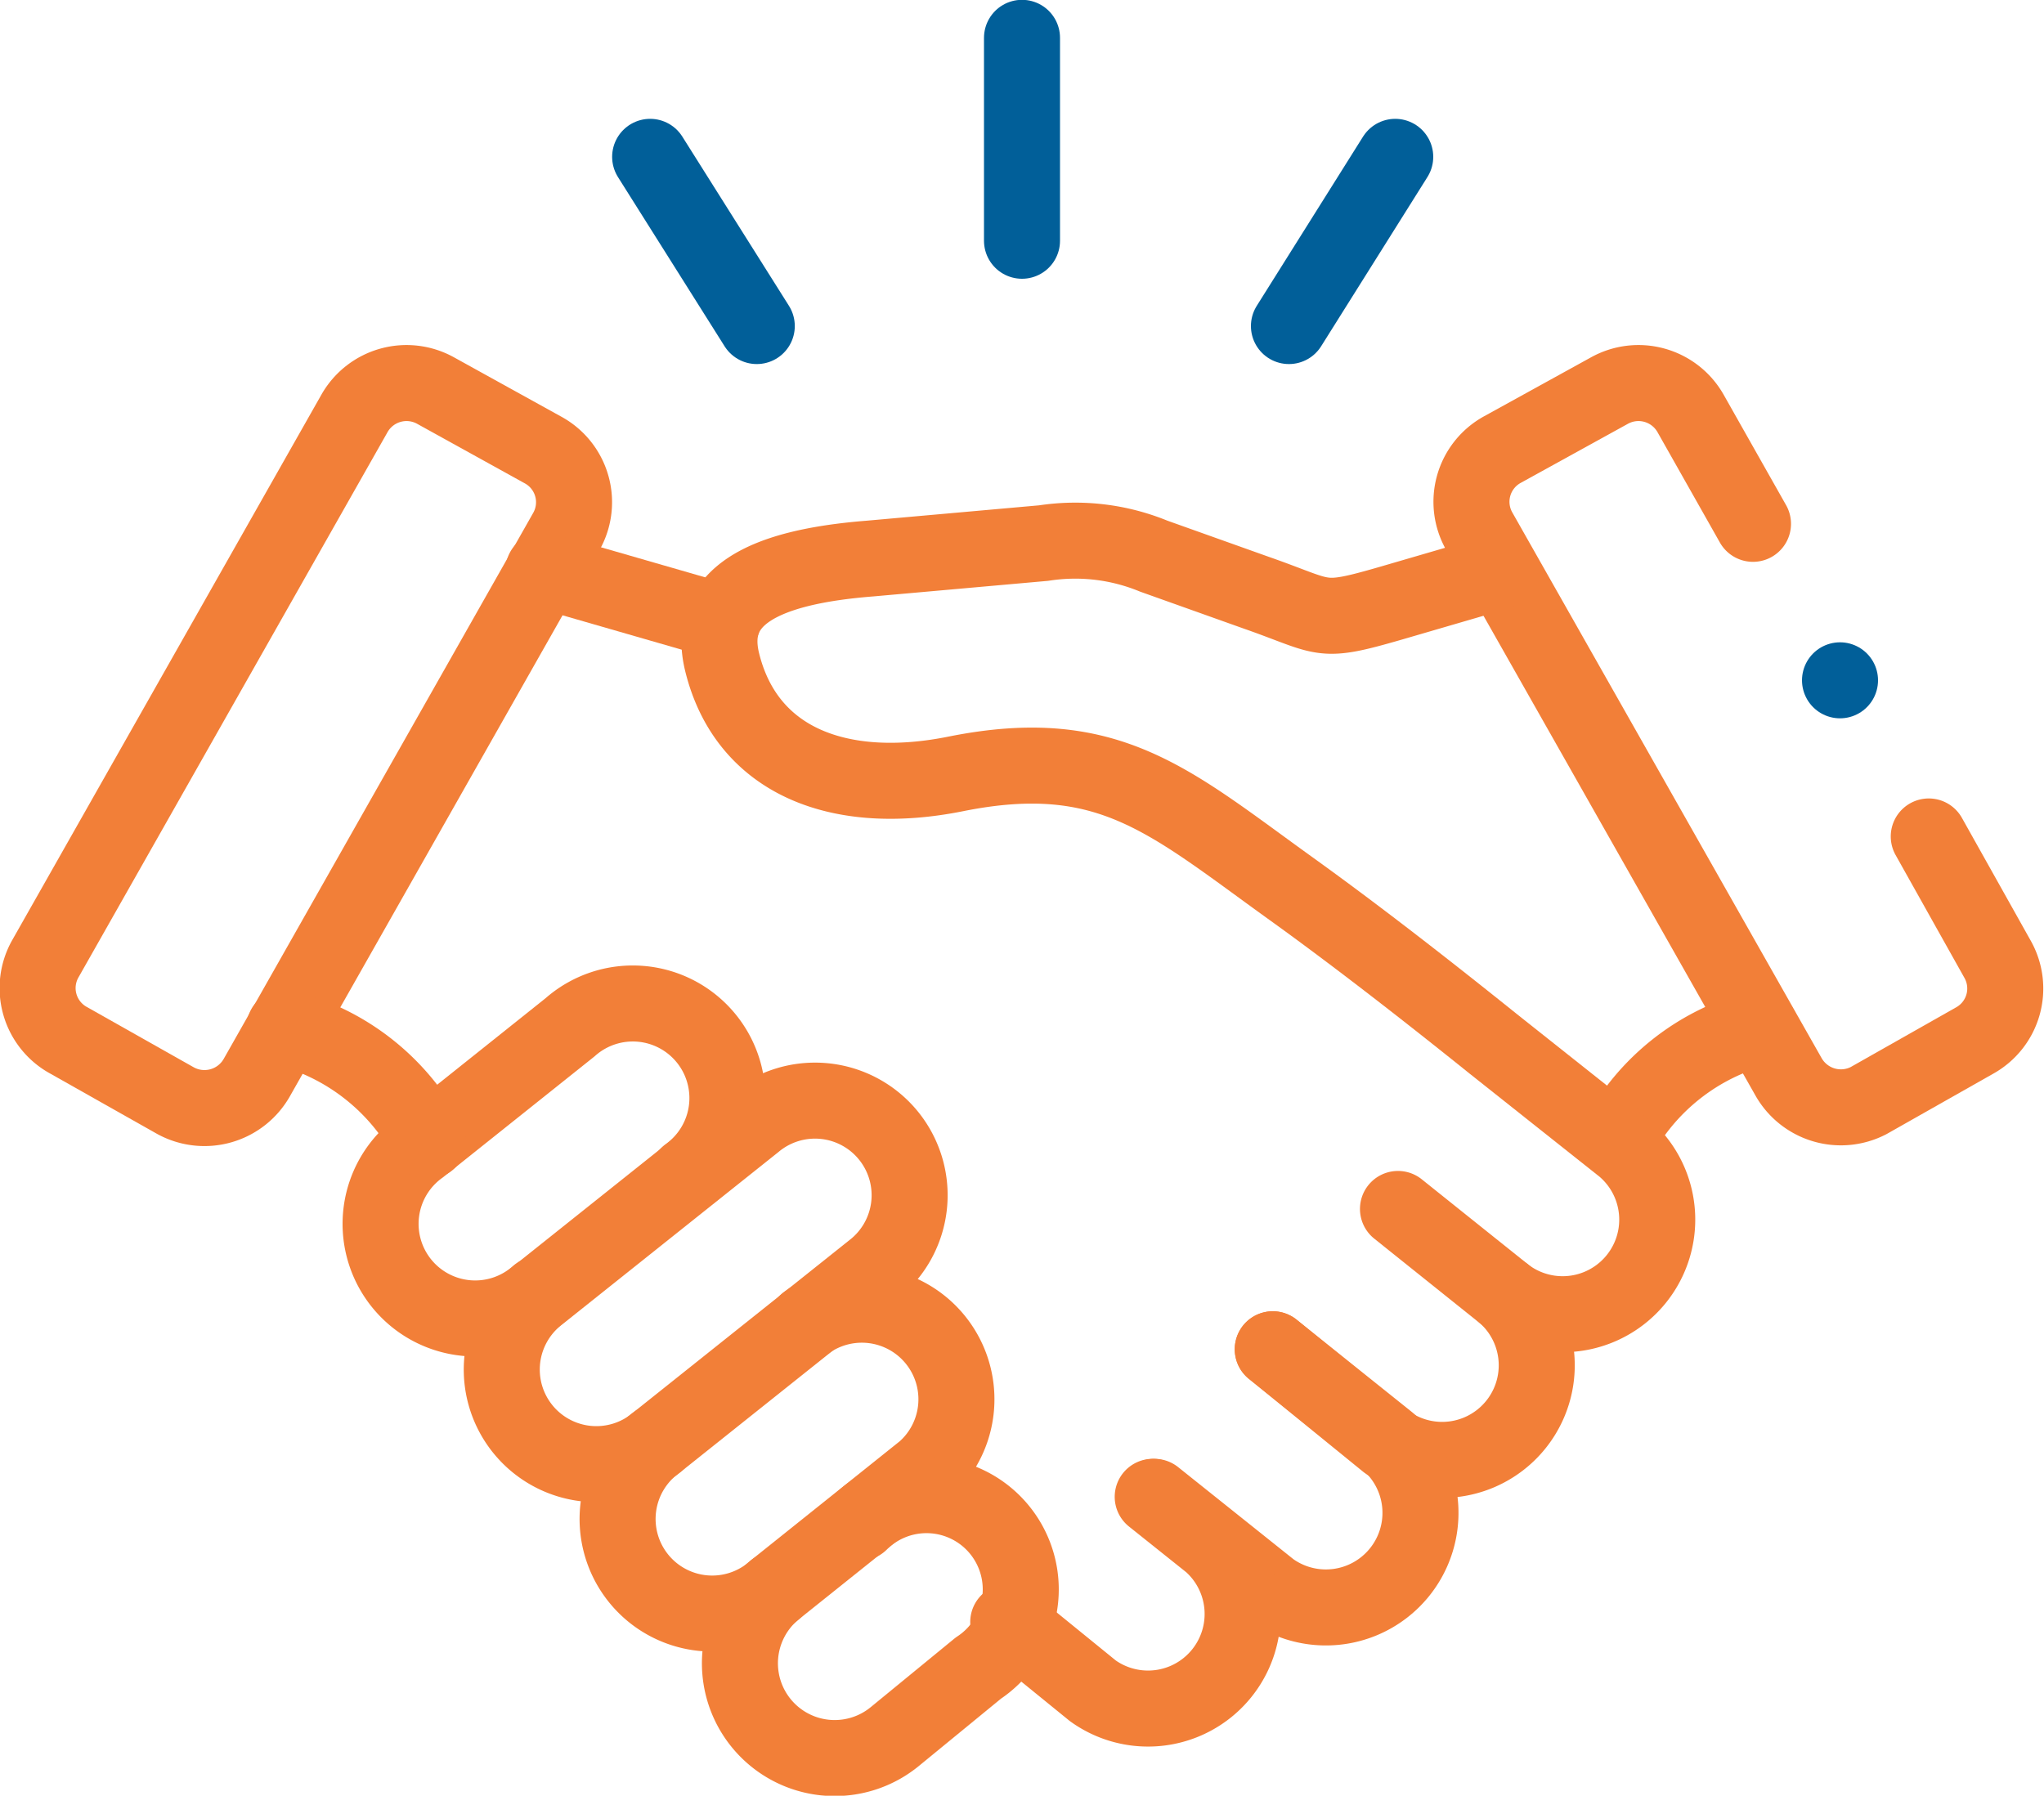 <svg xmlns="http://www.w3.org/2000/svg" viewBox="0 0 59.42 52.21"><g id="Layer_2" data-name="Layer 2"><g id="Layer_1-2" data-name="Layer 1"><g id="g3564"><g id="g3566"><g id="g3568"><g id="g3574"><path id="path3576" d="M20,34.16a2.75,2.75,0,1,0-3.43-4.29l-4.36,3.48a2.75,2.75,0,1,0,3.43,4.29" fill="none" stroke="#f27f38" stroke-linecap="round" stroke-linejoin="round" stroke-width="2.21"></path></g><g id="g3578"><path id="path3580" d="M19.1,41.93a2.75,2.75,0,1,0,3.43,4.29l4.35-3.48a2.75,2.75,0,0,0-3.43-4.29" fill="none" stroke="#f27f38" stroke-linecap="round" stroke-linejoin="round" stroke-width="2.21"></path></g><g id="g3582"><path id="path3584" d="M22.53,46.22A2.74,2.74,0,1,0,26,50.5l2.44-2A2.74,2.74,0,1,0,25,44.27" fill="none" stroke="#f27f38" stroke-linecap="round" stroke-linejoin="round" stroke-width="2.21"></path></g><g id="g3586"><path id="path3588" d="M40.64,35.15l3.11,2.49a2.75,2.75,0,0,1-3.43,4.29L37,39.23" fill="none" stroke="#f27f38" stroke-linecap="round" stroke-linejoin="round" stroke-width="2.21"></path></g><g id="g3590"><path id="path3592" d="M37,39.23l3.37,2.7a2.75,2.75,0,0,1-3.43,4.29l-3.38-2.7" fill="none" stroke="#f27f38" stroke-linecap="round" stroke-linejoin="round" stroke-width="2.21"></path></g><g id="g3594"><path id="path3596" d="M33.51,43.52l1.69,1.35a2.75,2.75,0,0,1-3.43,4.29l-2.46-2" fill="none" stroke="#f27f38" stroke-linecap="round" stroke-linejoin="round" stroke-width="2.21"></path></g><g id="g3598"><path id="path3600" d="M56.07,24.32l2,3.57a1.73,1.73,0,0,1-.66,2.36L54.32,32A1.75,1.75,0,0,1,52,31.32L43,15.44a1.73,1.73,0,0,1,.66-2.36l3.12-1.72a1.74,1.74,0,0,1,2.36.65l1.82,3.22" fill="none" stroke="#f27f38" stroke-linecap="round" stroke-linejoin="round" stroke-width="2.21"></path></g><g id="g3602"><path id="path3604" d="M47,33.17a6.5,6.5,0,0,1,4.17-3.29" fill="none" stroke="#f27f38" stroke-linecap="round" stroke-linejoin="round" stroke-width="2.21"></path></g><g id="g3606"><path id="path3608" d="M43.75,37.64a2.75,2.75,0,0,0,3.44-4.29l-3.78-3c-1.83-1.47-3.9-3.09-5.86-4.5C34,23.3,32.24,21.61,27.79,22.5c-3.37.68-6.09-.35-6.8-3.26-.45-1.87,1.14-2.75,4.3-3l5.05-.45a6,6,0,0,1,3.2.38l3,1.07c2.06.72,1.78.91,3.92.29l3.12-.91" fill="none" stroke="#f27f38" stroke-linecap="round" stroke-linejoin="round" stroke-width="2.21"></path></g><g id="g3610"><path id="path3612" d="M15.78,13.08l-3.11-1.72a1.74,1.74,0,0,0-2.36.65l-9,15.88A1.73,1.73,0,0,0,2,30.25L5.1,32a1.75,1.75,0,0,0,2.36-.66l9-15.88A1.73,1.73,0,0,0,15.78,13.08Z" fill="none" stroke="#f27f38" stroke-linecap="round" stroke-linejoin="round" stroke-width="2.21"></path></g><g id="g3614"><path id="path3616" d="M21,18.08l-5.2-1.5" fill="none" stroke="#f27f38" stroke-linecap="round" stroke-linejoin="round" stroke-width="2.21"></path></g><g id="g3618"><path id="path3620" d="M12.45,33.17a6.54,6.54,0,0,0-4.18-3.29" fill="none" stroke="#f27f38" stroke-linecap="round" stroke-linejoin="round" stroke-width="2.21"></path></g><g id="g3622"><path id="path3624" d="M29.71,7V1.1" fill="none" stroke="#015f99" stroke-linecap="round" stroke-linejoin="round" stroke-width="2.21"></path></g><g id="g3626"><path id="path3628" d="M22,9.48l-3.1-4.92" fill="none" stroke="#015f99" stroke-linecap="round" stroke-linejoin="round" stroke-width="2.21"></path></g><g id="g3630"><path id="path3632" d="M37.47,9.48l3.09-4.92" fill="none" stroke="#015f99" stroke-linecap="round" stroke-linejoin="round" stroke-width="2.21"></path></g><g id="g3634"><path id="path3636" d="M15.66,37.64l6.27-5a2.75,2.75,0,1,1,3.44,4.29l-6.27,5a2.75,2.75,0,1,1-3.44-4.29Z" fill="none" stroke="#f27f38" stroke-linecap="round" stroke-linejoin="round" stroke-width="2.21"></path></g><g id="g3638"><path id="path3640" d="M53.49,19.78h0" fill="none" stroke="#015f99" stroke-linecap="round" stroke-linejoin="round" stroke-width="2.21"></path></g></g></g></g></g></g></svg>